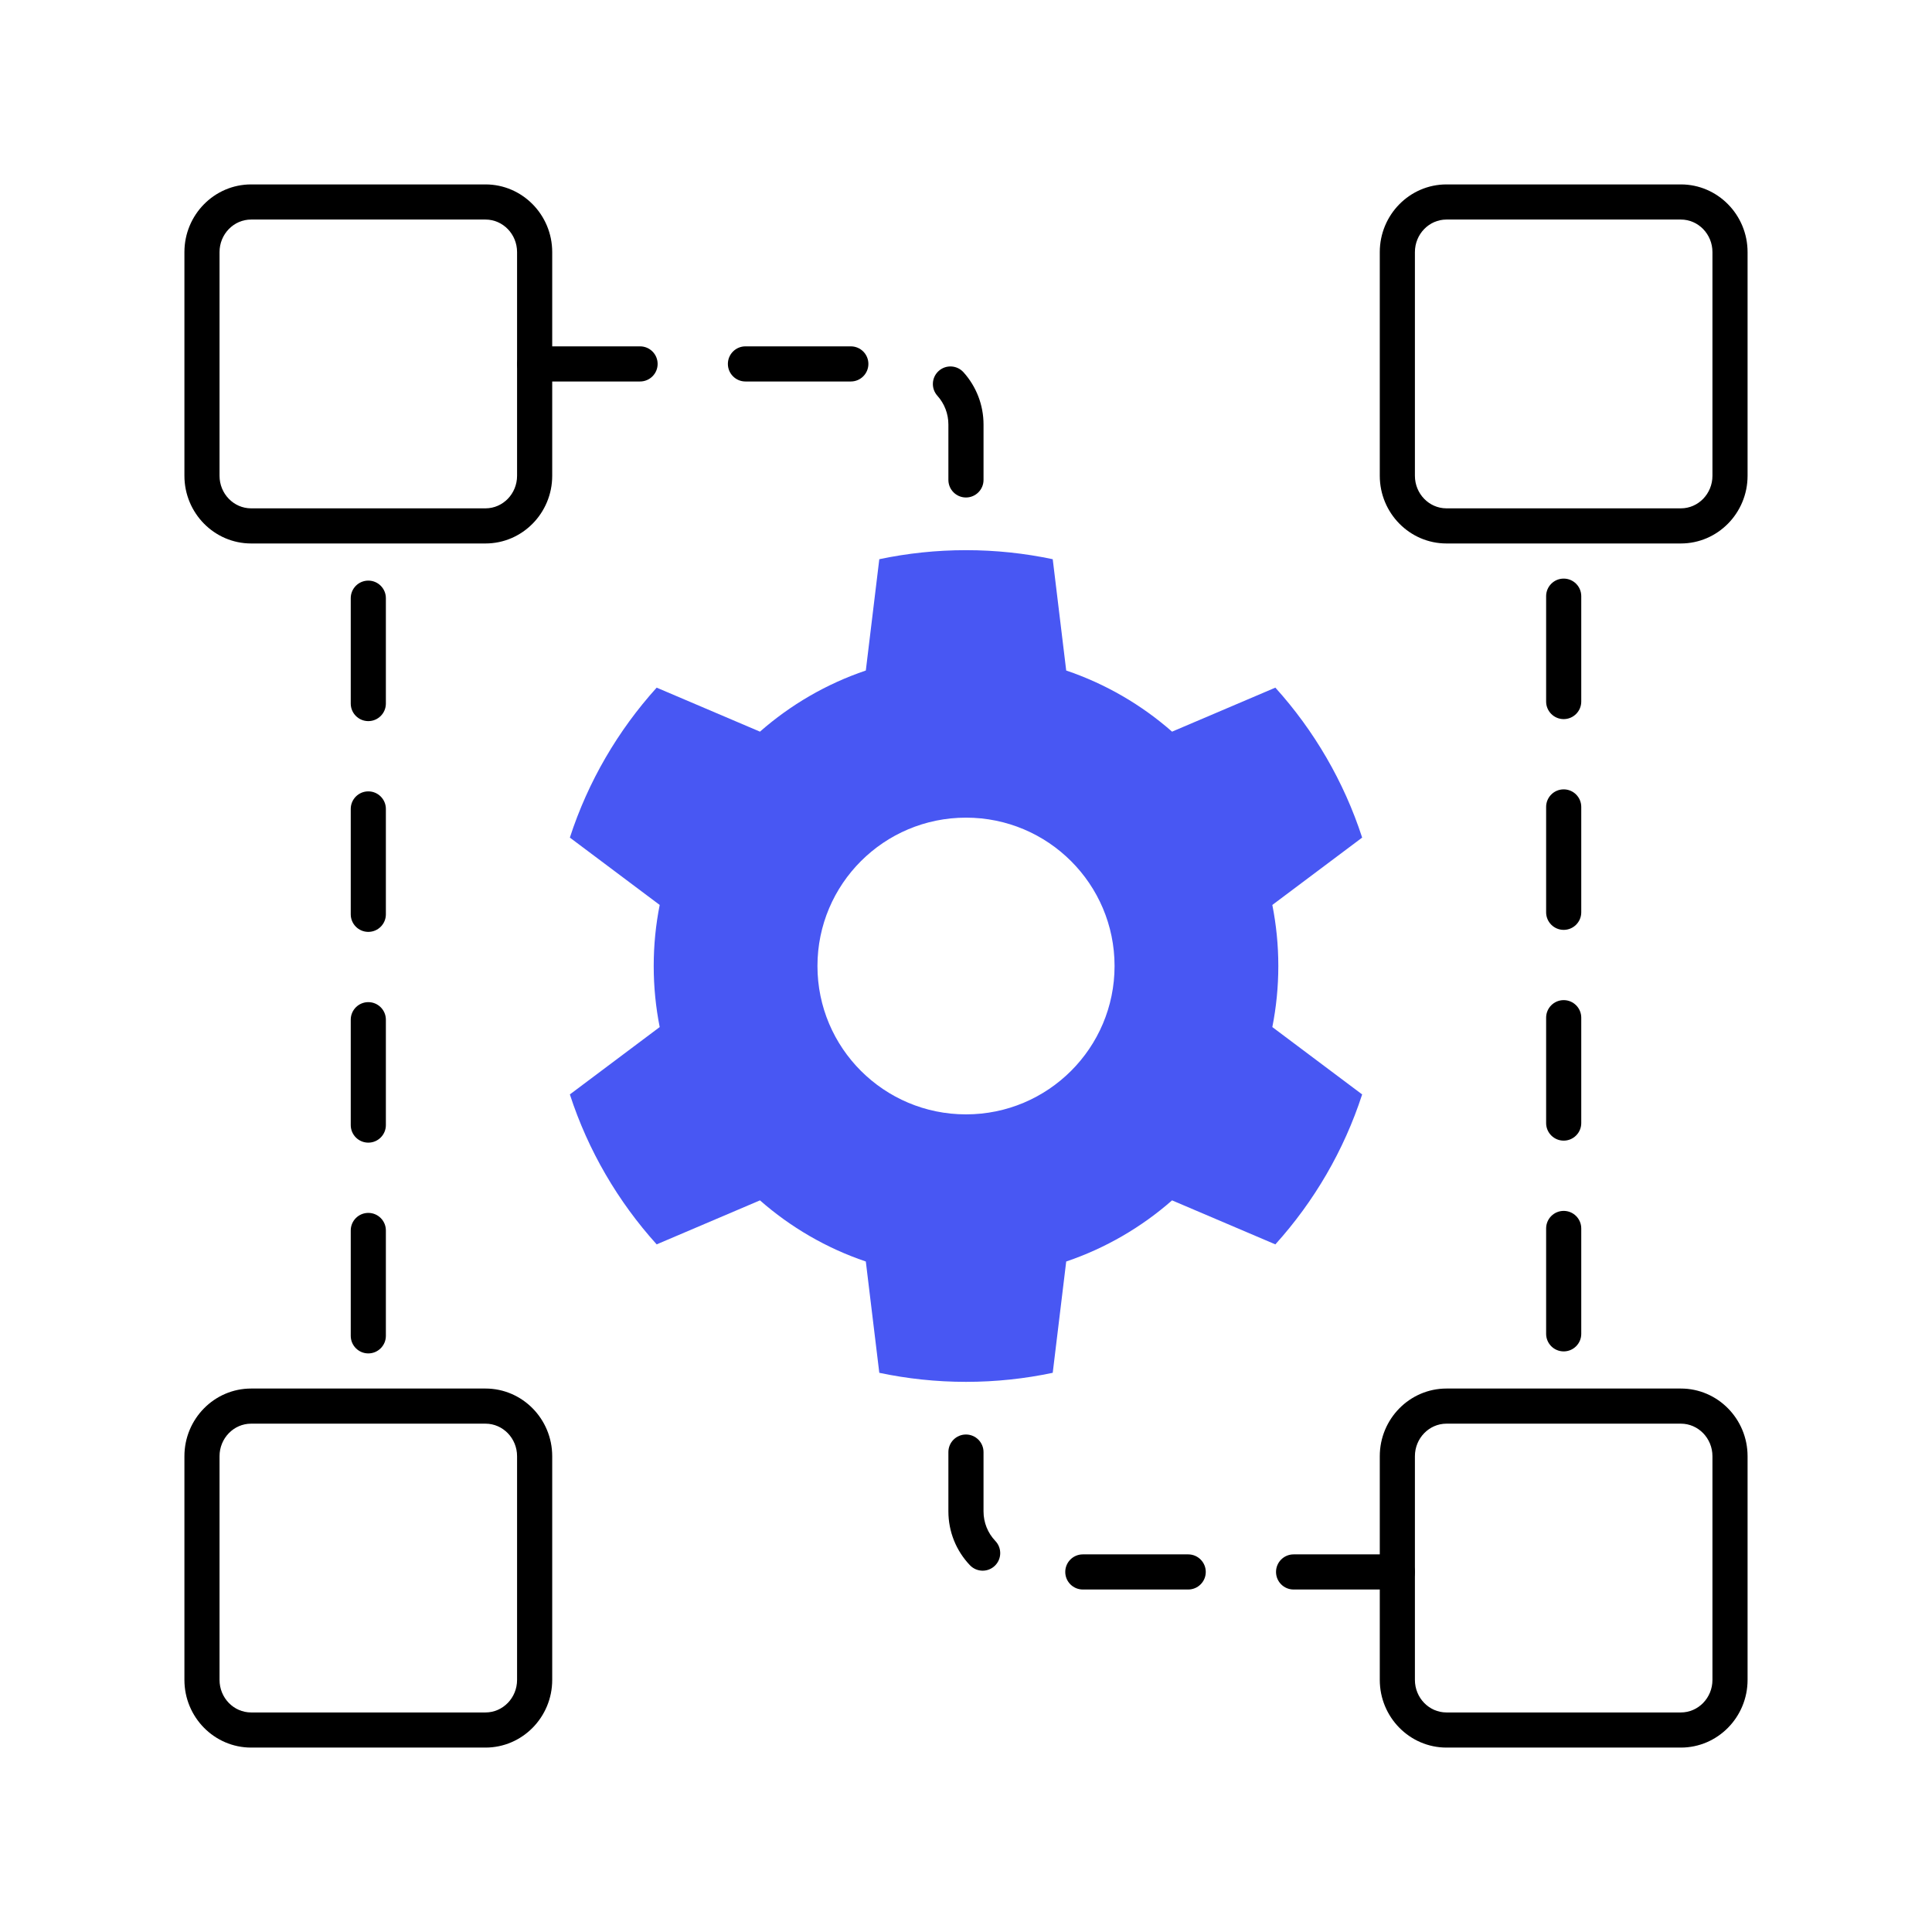 <svg width="220" height="220" viewBox="0 0 220 220" fill="none" xmlns="http://www.w3.org/2000/svg">
<rect width="220" height="220" fill="white"/>
<path d="M145.564 110C145.564 107.62 145.328 105.296 144.882 103.048L155.111 95.378C153.033 88.982 149.632 83.182 145.227 78.303L133.464 83.314C129.983 80.258 125.899 77.871 121.411 76.353L119.876 63.678C116.691 63.005 113.388 62.648 110.002 62.648C106.616 62.648 103.313 63.005 100.127 63.678L98.592 76.353C94.104 77.871 90.02 80.258 86.539 83.314L74.776 78.303C70.371 83.182 66.969 88.982 64.891 95.378L75.121 103.048C74.674 105.297 74.439 107.621 74.439 110C74.439 112.379 74.675 114.705 75.121 116.954L64.891 124.624C66.969 131.019 70.371 136.82 74.776 141.699L86.539 136.688C90.02 139.744 94.104 142.132 98.592 143.649L100.127 156.324C103.313 156.997 106.615 157.354 110.002 157.354C113.389 157.354 116.691 156.997 119.876 156.324L121.411 143.649C125.899 142.132 129.983 139.744 133.464 136.688L145.227 141.699C149.632 136.82 153.034 131.019 155.111 124.624L144.882 116.954C145.329 114.705 145.564 112.38 145.564 110ZM110.001 126.895C100.659 126.895 93.085 119.33 93.085 110C93.085 100.67 100.659 93.107 110.001 93.107C119.343 93.107 126.917 100.671 126.917 110C126.917 119.329 119.343 126.895 110.001 126.895Z" fill="#4857F3"/>
<path d="M55.286 61.886H28.596C24.407 61.886 21 58.428 21 54.178V28.708C21 24.458 24.407 21 28.596 21H55.286C59.474 21 62.881 24.458 62.881 28.708V54.178C62.881 58.428 59.474 61.886 55.286 61.886ZM28.595 25C26.613 25 24.999 26.663 24.999 28.708V54.178C24.999 56.223 26.613 57.886 28.595 57.886H55.285C57.267 57.886 58.88 56.223 58.88 54.178V28.708C58.88 26.663 57.267 25 55.285 25H28.595Z" fill="black"/>
<path d="M191.404 61.886H164.713C160.525 61.886 157.118 58.428 157.118 54.178V28.708C157.118 24.458 160.525 21 164.713 21H191.404C195.592 21 198.999 24.458 198.999 28.708V54.178C198.999 58.428 195.592 61.886 191.404 61.886ZM164.713 25C162.731 25 161.118 26.663 161.118 28.708V54.178C161.118 56.223 162.731 57.886 164.713 57.886H191.404C193.386 57.886 194.999 56.223 194.999 54.178V28.708C194.999 26.663 193.386 25 191.404 25H164.713Z" fill="black"/>
<path d="M55.286 199H28.596C24.407 199 21 195.543 21 191.293V165.822C21 161.572 24.407 158.115 28.596 158.115H55.286C59.474 158.115 62.881 161.572 62.881 165.822V191.293C62.881 195.543 59.474 199 55.286 199ZM28.595 162.115C26.613 162.115 24.999 163.778 24.999 165.822V191.293C24.999 193.337 26.613 195 28.595 195H55.285C57.267 195 58.88 193.337 58.88 191.293V165.822C58.88 163.778 57.267 162.115 55.285 162.115H28.595Z" fill="black"/>
<path d="M191.404 199H164.713C160.525 199 157.118 195.543 157.118 191.293V165.822C157.118 161.572 160.525 158.115 164.713 158.115H191.404C195.592 158.115 198.999 161.572 198.999 165.822V191.293C198.999 195.543 195.592 199 191.404 199ZM164.713 162.115C162.731 162.115 161.118 163.778 161.118 165.822V191.293C161.118 193.337 162.731 195 164.713 195H191.404C193.386 195 194.999 193.337 194.999 191.293V165.822C194.999 163.778 193.386 162.115 191.404 162.115H164.713Z" fill="black"/>
<path d="M41.94 154.115C40.836 154.115 39.94 153.219 39.94 152.115V140.115C39.94 139.011 40.836 138.115 41.94 138.115C43.044 138.115 43.94 139.011 43.94 140.115V152.115C43.94 153.219 43.044 154.115 41.94 154.115ZM41.94 130.115C40.836 130.115 39.94 129.219 39.94 128.115V116.115C39.94 115.011 40.836 114.115 41.94 114.115C43.044 114.115 43.94 115.011 43.94 116.115V128.115C43.94 129.219 43.044 130.115 41.94 130.115ZM41.94 106.115C40.836 106.115 39.94 105.219 39.94 104.115V92.115C39.94 91.011 40.836 90.115 41.94 90.115C43.044 90.115 43.94 91.011 43.94 92.115V104.115C43.94 105.219 43.044 106.115 41.94 106.115ZM41.94 82.115C40.836 82.115 39.94 81.219 39.94 80.115V68.115C39.94 67.011 40.836 66.115 41.94 66.115C43.044 66.115 43.94 67.011 43.94 68.115V80.115C43.94 81.219 43.044 82.115 41.94 82.115Z" fill="black"/>
<path d="M178.06 153.886C176.956 153.886 176.06 152.99 176.06 151.886V139.886C176.06 138.782 176.956 137.886 178.06 137.886C179.164 137.886 180.06 138.782 180.06 139.886V151.886C180.06 152.99 179.164 153.886 178.06 153.886ZM178.06 129.886C176.956 129.886 176.06 128.99 176.06 127.886V115.886C176.06 114.782 176.956 113.886 178.06 113.886C179.164 113.886 180.06 114.782 180.06 115.886V127.886C180.06 128.99 179.164 129.886 178.06 129.886ZM178.06 105.886C176.956 105.886 176.06 104.99 176.06 103.886V91.886C176.06 90.782 176.956 89.886 178.06 89.886C179.164 89.886 180.06 90.782 180.06 91.886V103.886C180.06 104.99 179.164 105.886 178.06 105.886ZM178.06 81.886C176.956 81.886 176.06 80.99 176.06 79.886V67.886C176.06 66.782 176.956 65.886 178.06 65.886C179.164 65.886 180.06 66.782 180.06 67.886V79.886C180.06 80.99 179.164 81.886 178.06 81.886Z" fill="black"/>
<path d="M109.995 56.65C108.891 56.65 107.995 55.754 107.995 54.65V48.34C107.995 47.127 107.55 45.964 106.741 45.065C106.003 44.244 106.07 42.98 106.891 42.241C107.712 41.503 108.977 41.57 109.716 42.391C111.186 44.026 111.996 46.138 111.996 48.34V54.65C111.996 55.754 111.099 56.65 109.995 56.65ZM96.885 43.44H84.885C83.781 43.44 82.885 42.544 82.885 41.44C82.885 40.336 83.781 39.44 84.885 39.44H96.885C97.989 39.44 98.885 40.336 98.885 41.44C98.885 42.544 97.989 43.44 96.885 43.44ZM72.885 43.44H60.885C59.781 43.44 58.885 42.544 58.885 41.44C58.885 40.336 59.781 39.44 60.885 39.44H72.885C73.989 39.44 74.885 40.336 74.885 41.44C74.885 42.544 73.989 43.44 72.885 43.44Z" fill="black"/>
<path d="M159.115 181H147.303C146.199 181 145.303 180.104 145.303 179C145.303 177.896 146.199 177 147.303 177H159.115C160.219 177 161.115 177.896 161.115 179C161.115 180.104 160.219 181 159.115 181ZM135.303 181H123.303C122.199 181 121.303 180.104 121.303 179C121.303 177.896 122.199 177 123.303 177H135.303C136.407 177 137.303 177.896 137.303 179C137.303 180.104 136.407 181 135.303 181ZM111.898 178.856C111.37 178.856 110.842 178.648 110.449 178.236C108.867 176.575 107.995 174.396 107.995 172.1V165.35C107.995 164.246 108.891 163.35 109.995 163.35C111.099 163.35 111.995 164.246 111.995 165.35V172.1C111.995 173.364 112.474 174.563 113.345 175.476C114.107 176.276 114.076 177.542 113.276 178.304C112.889 178.672 112.394 178.856 111.898 178.856Z" fill="black"/>
</svg>
